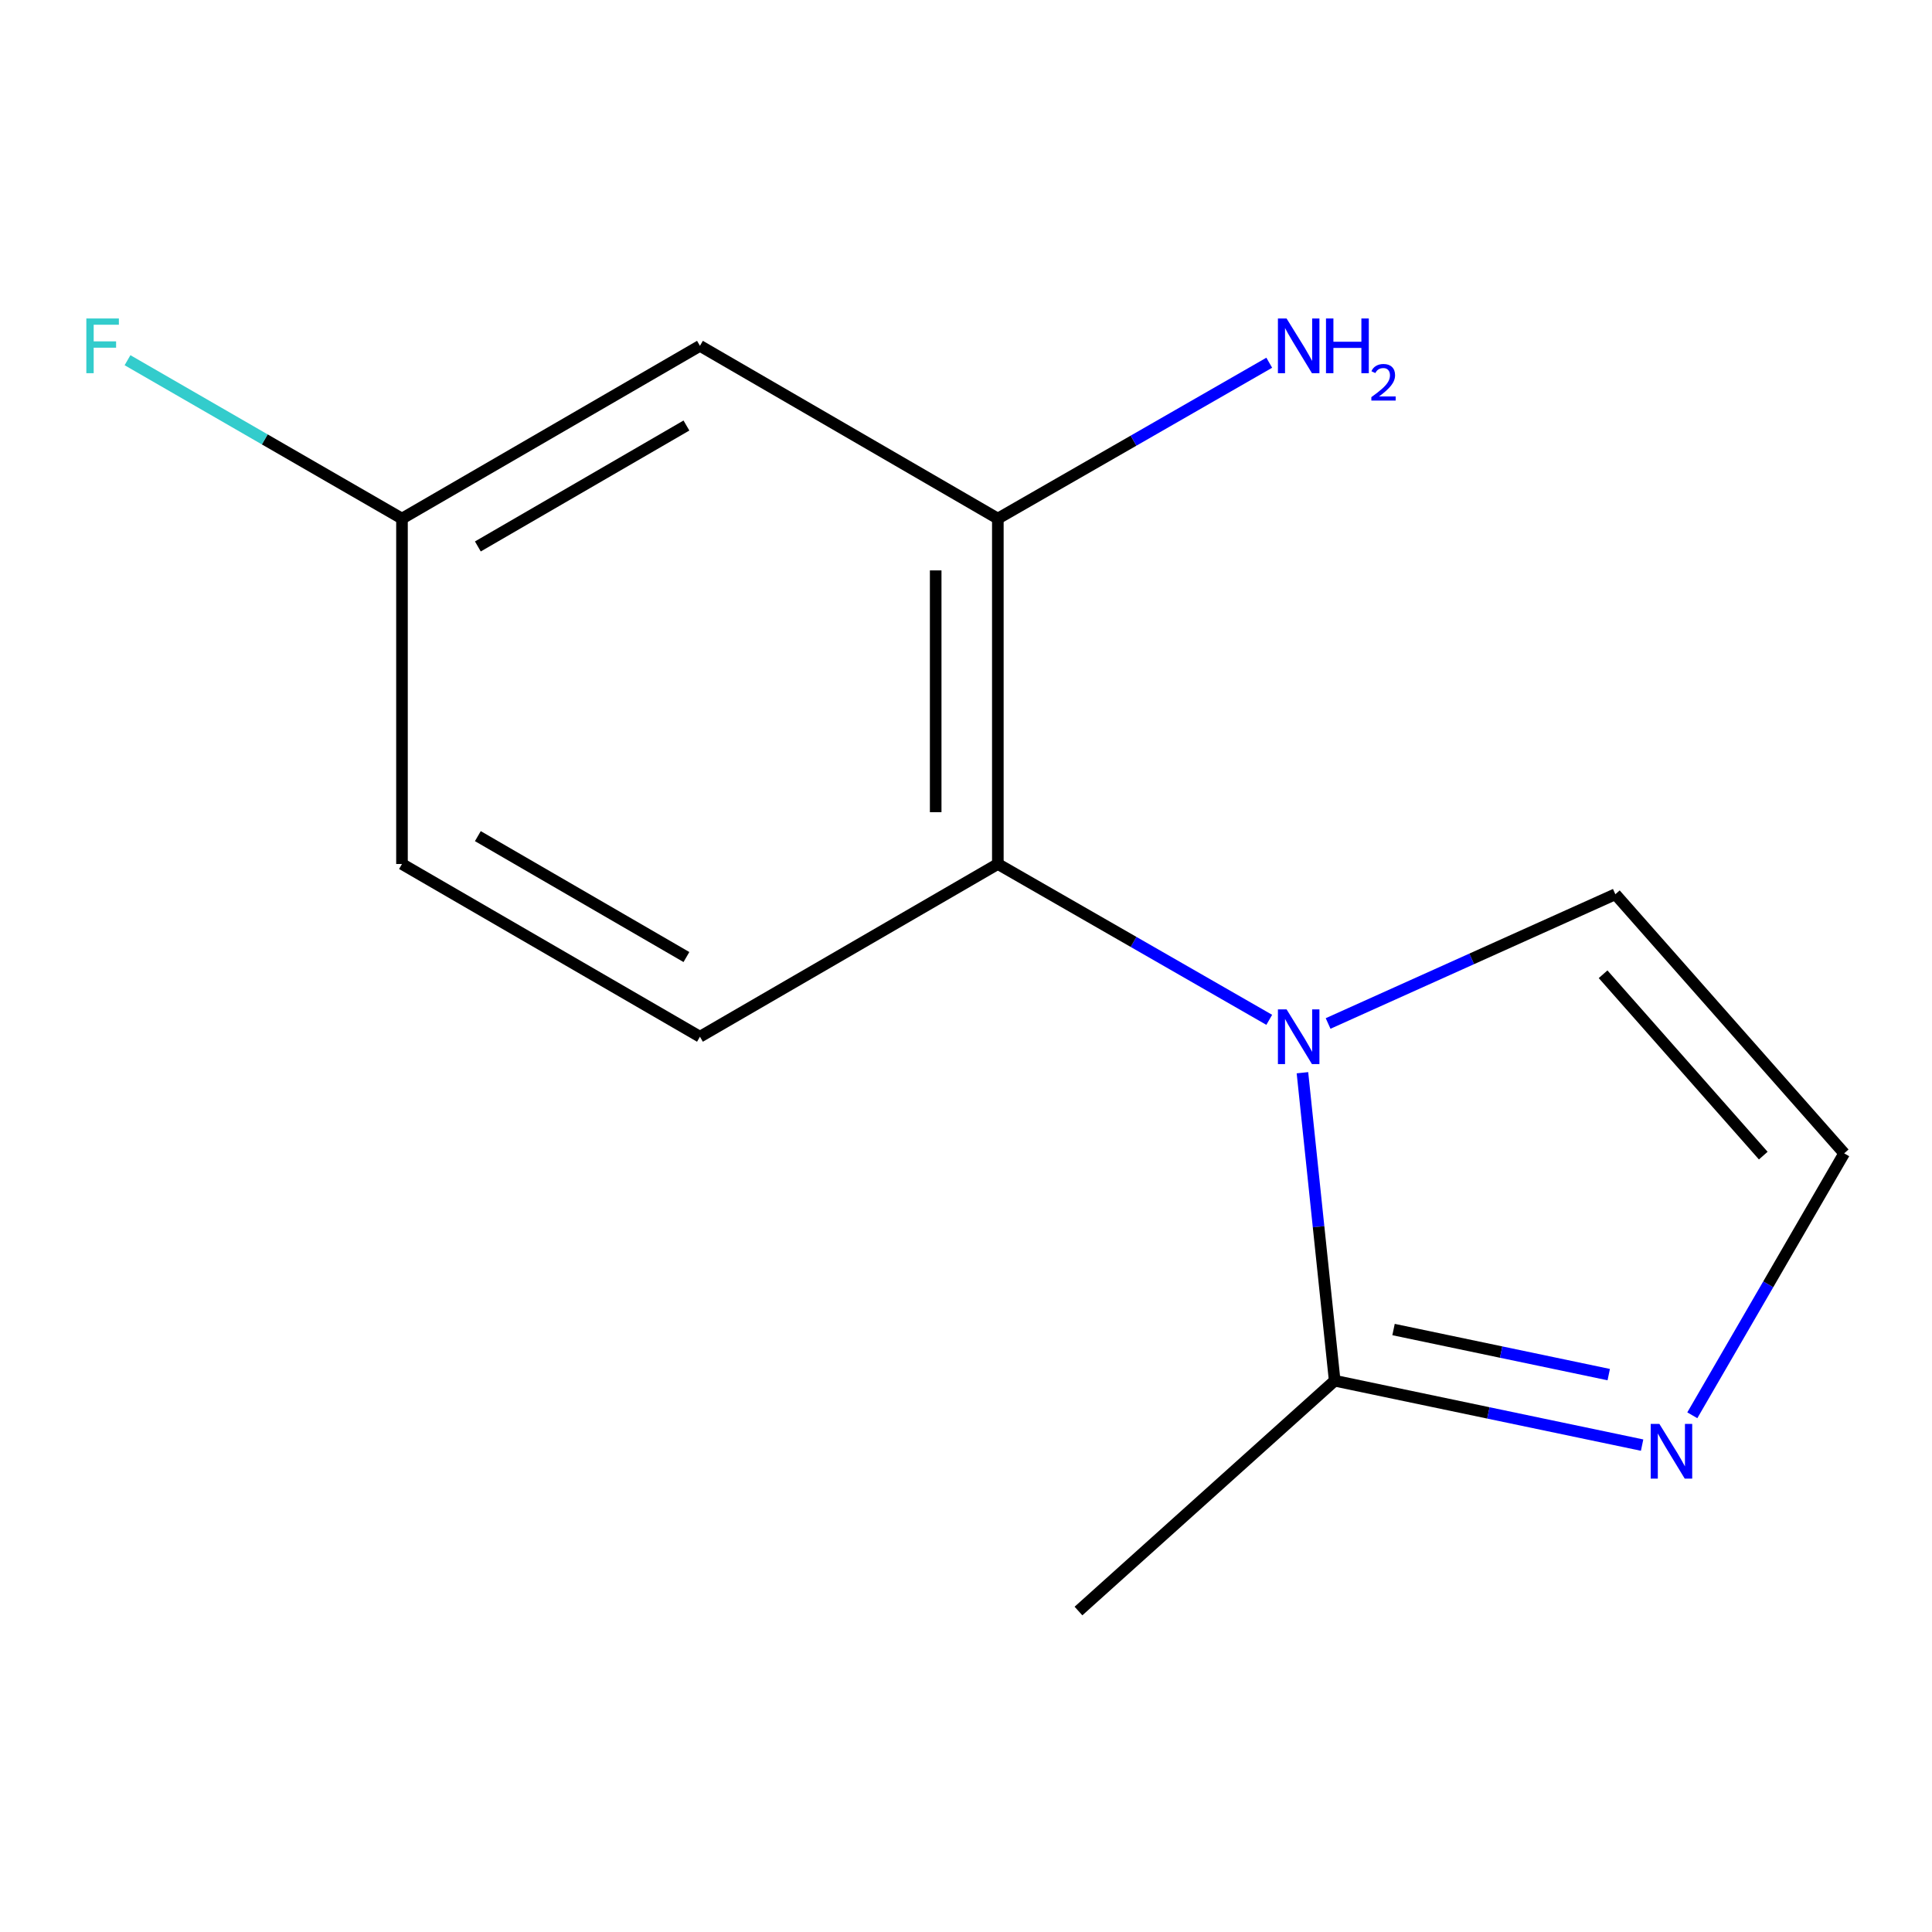 <?xml version='1.0' encoding='iso-8859-1'?>
<svg version='1.1' baseProfile='full'
              xmlns='http://www.w3.org/2000/svg'
                      xmlns:rdkit='http://www.rdkit.org/xml'
                      xmlns:xlink='http://www.w3.org/1999/xlink'
                  xml:space='preserve'
width='1000px' height='1000px' viewBox='0 0 1000 1000'>
<!-- END OF HEADER -->
<rect style='opacity:1.0;fill:#FFFFFF;stroke:none' width='1000' height='1000' x='0' y='0'> </rect>
<path class='bond-0' d='M 656.961,527.862 L 586.721,487.533' style='fill:none;fill-rule:evenodd;stroke:#0000FF;stroke-width:6px;stroke-linecap:butt;stroke-linejoin:miter;stroke-opacity:1' />
<path class='bond-0' d='M 586.721,487.533 L 516.481,447.205' style='fill:none;fill-rule:evenodd;stroke:#000000;stroke-width:6px;stroke-linecap:butt;stroke-linejoin:miter;stroke-opacity:1' />
<path class='bond-1' d='M 674.141,555.241 L 682.486,634.948' style='fill:none;fill-rule:evenodd;stroke:#0000FF;stroke-width:6px;stroke-linecap:butt;stroke-linejoin:miter;stroke-opacity:1' />
<path class='bond-1' d='M 682.486,634.948 L 690.831,714.655' style='fill:none;fill-rule:evenodd;stroke:#000000;stroke-width:6px;stroke-linecap:butt;stroke-linejoin:miter;stroke-opacity:1' />
<path class='bond-4' d='M 687.423,529.752 L 761.762,496.307' style='fill:none;fill-rule:evenodd;stroke:#0000FF;stroke-width:6px;stroke-linecap:butt;stroke-linejoin:miter;stroke-opacity:1' />
<path class='bond-4' d='M 761.762,496.307 L 836.102,462.862' style='fill:none;fill-rule:evenodd;stroke:#000000;stroke-width:6px;stroke-linecap:butt;stroke-linejoin:miter;stroke-opacity:1' />
<path class='bond-3' d='M 516.481,447.205 L 516.481,268.423' style='fill:none;fill-rule:evenodd;stroke:#000000;stroke-width:6px;stroke-linecap:butt;stroke-linejoin:miter;stroke-opacity:1' />
<path class='bond-3' d='M 484.31,420.388 L 484.31,295.24' style='fill:none;fill-rule:evenodd;stroke:#000000;stroke-width:6px;stroke-linecap:butt;stroke-linejoin:miter;stroke-opacity:1' />
<path class='bond-7' d='M 516.481,447.205 L 362.292,536.605' style='fill:none;fill-rule:evenodd;stroke:#000000;stroke-width:6px;stroke-linecap:butt;stroke-linejoin:miter;stroke-opacity:1' />
<path class='bond-2' d='M 690.831,714.655 L 770.392,731.321' style='fill:none;fill-rule:evenodd;stroke:#000000;stroke-width:6px;stroke-linecap:butt;stroke-linejoin:miter;stroke-opacity:1' />
<path class='bond-2' d='M 770.392,731.321 L 849.953,747.987' style='fill:none;fill-rule:evenodd;stroke:#0000FF;stroke-width:6px;stroke-linecap:butt;stroke-linejoin:miter;stroke-opacity:1' />
<path class='bond-2' d='M 721.295,688.167 L 776.988,699.833' style='fill:none;fill-rule:evenodd;stroke:#000000;stroke-width:6px;stroke-linecap:butt;stroke-linejoin:miter;stroke-opacity:1' />
<path class='bond-2' d='M 776.988,699.833 L 832.68,711.499' style='fill:none;fill-rule:evenodd;stroke:#0000FF;stroke-width:6px;stroke-linecap:butt;stroke-linejoin:miter;stroke-opacity:1' />
<path class='bond-12' d='M 690.831,714.655 L 558.214,833.867' style='fill:none;fill-rule:evenodd;stroke:#000000;stroke-width:6px;stroke-linecap:butt;stroke-linejoin:miter;stroke-opacity:1' />
<path class='bond-13' d='M 875.938,732.553 L 915.242,664.758' style='fill:none;fill-rule:evenodd;stroke:#0000FF;stroke-width:6px;stroke-linecap:butt;stroke-linejoin:miter;stroke-opacity:1' />
<path class='bond-13' d='M 915.242,664.758 L 954.545,596.962' style='fill:none;fill-rule:evenodd;stroke:#000000;stroke-width:6px;stroke-linecap:butt;stroke-linejoin:miter;stroke-opacity:1' />
<path class='bond-6' d='M 516.481,268.423 L 362.292,179.005' style='fill:none;fill-rule:evenodd;stroke:#000000;stroke-width:6px;stroke-linecap:butt;stroke-linejoin:miter;stroke-opacity:1' />
<path class='bond-9' d='M 516.481,268.423 L 586.721,228.086' style='fill:none;fill-rule:evenodd;stroke:#000000;stroke-width:6px;stroke-linecap:butt;stroke-linejoin:miter;stroke-opacity:1' />
<path class='bond-9' d='M 586.721,228.086 L 656.961,187.75' style='fill:none;fill-rule:evenodd;stroke:#0000FF;stroke-width:6px;stroke-linecap:butt;stroke-linejoin:miter;stroke-opacity:1' />
<path class='bond-5' d='M 836.102,462.862 L 954.545,596.962' style='fill:none;fill-rule:evenodd;stroke:#000000;stroke-width:6px;stroke-linecap:butt;stroke-linejoin:miter;stroke-opacity:1' />
<path class='bond-5' d='M 829.756,504.274 L 912.666,598.144' style='fill:none;fill-rule:evenodd;stroke:#000000;stroke-width:6px;stroke-linecap:butt;stroke-linejoin:miter;stroke-opacity:1' />
<path class='bond-14' d='M 362.292,179.005 L 208.066,268.423' style='fill:none;fill-rule:evenodd;stroke:#000000;stroke-width:6px;stroke-linecap:butt;stroke-linejoin:miter;stroke-opacity:1' />
<path class='bond-14' d='M 355.294,220.249 L 247.337,282.842' style='fill:none;fill-rule:evenodd;stroke:#000000;stroke-width:6px;stroke-linecap:butt;stroke-linejoin:miter;stroke-opacity:1' />
<path class='bond-10' d='M 362.292,536.605 L 208.066,447.205' style='fill:none;fill-rule:evenodd;stroke:#000000;stroke-width:6px;stroke-linecap:butt;stroke-linejoin:miter;stroke-opacity:1' />
<path class='bond-10' d='M 355.292,495.362 L 247.334,432.782' style='fill:none;fill-rule:evenodd;stroke:#000000;stroke-width:6px;stroke-linecap:butt;stroke-linejoin:miter;stroke-opacity:1' />
<path class='bond-8' d='M 208.066,268.423 L 208.066,447.205' style='fill:none;fill-rule:evenodd;stroke:#000000;stroke-width:6px;stroke-linecap:butt;stroke-linejoin:miter;stroke-opacity:1' />
<path class='bond-11' d='M 208.066,268.423 L 137.034,227.433' style='fill:none;fill-rule:evenodd;stroke:#000000;stroke-width:6px;stroke-linecap:butt;stroke-linejoin:miter;stroke-opacity:1' />
<path class='bond-11' d='M 137.034,227.433 L 66.001,186.444' style='fill:none;fill-rule:evenodd;stroke:#33CCCC;stroke-width:6px;stroke-linecap:butt;stroke-linejoin:miter;stroke-opacity:1' />
<path  class='atom-0' d='M 665.93 522.445
L 675.21 537.445
Q 676.13 538.925, 677.61 541.605
Q 679.09 544.285, 679.17 544.445
L 679.17 522.445
L 682.93 522.445
L 682.93 550.765
L 679.05 550.765
L 669.09 534.365
Q 667.93 532.445, 666.69 530.245
Q 665.49 528.045, 665.13 527.365
L 665.13 550.765
L 661.45 550.765
L 661.45 522.445
L 665.93 522.445
' fill='#0000FF'/>
<path  class='atom-3' d='M 858.885 737.009
L 868.165 752.009
Q 869.085 753.489, 870.565 756.169
Q 872.045 758.849, 872.125 759.009
L 872.125 737.009
L 875.885 737.009
L 875.885 765.329
L 872.005 765.329
L 862.045 748.929
Q 860.885 747.009, 859.645 744.809
Q 858.445 742.609, 858.085 741.929
L 858.085 765.329
L 854.405 765.329
L 854.405 737.009
L 858.885 737.009
' fill='#0000FF'/>
<path  class='atom-10' d='M 665.93 164.845
L 675.21 179.845
Q 676.13 181.325, 677.61 184.005
Q 679.09 186.685, 679.17 186.845
L 679.17 164.845
L 682.93 164.845
L 682.93 193.165
L 679.05 193.165
L 669.09 176.765
Q 667.93 174.845, 666.69 172.645
Q 665.49 170.445, 665.13 169.765
L 665.13 193.165
L 661.45 193.165
L 661.45 164.845
L 665.93 164.845
' fill='#0000FF'/>
<path  class='atom-10' d='M 686.33 164.845
L 690.17 164.845
L 690.17 176.885
L 704.65 176.885
L 704.65 164.845
L 708.49 164.845
L 708.49 193.165
L 704.65 193.165
L 704.65 180.085
L 690.17 180.085
L 690.17 193.165
L 686.33 193.165
L 686.33 164.845
' fill='#0000FF'/>
<path  class='atom-10' d='M 709.862 192.171
Q 710.549 190.402, 712.186 189.425
Q 713.822 188.422, 716.093 188.422
Q 718.918 188.422, 720.502 189.953
Q 722.086 191.485, 722.086 194.204
Q 722.086 196.976, 720.026 199.563
Q 717.994 202.15, 713.77 205.213
L 722.402 205.213
L 722.402 207.325
L 709.81 207.325
L 709.81 205.556
Q 713.294 203.074, 715.354 201.226
Q 717.439 199.378, 718.442 197.715
Q 719.446 196.052, 719.446 194.336
Q 719.446 192.541, 718.548 191.537
Q 717.65 190.534, 716.093 190.534
Q 714.588 190.534, 713.585 191.141
Q 712.582 191.749, 711.869 193.095
L 709.862 192.171
' fill='#0000FF'/>
<path  class='atom-12' d='M 44.689 164.845
L 61.529 164.845
L 61.529 168.085
L 48.489 168.085
L 48.489 176.685
L 60.089 176.685
L 60.089 179.965
L 48.489 179.965
L 48.489 193.165
L 44.689 193.165
L 44.689 164.845
' fill='#33CCCC'/>
</svg>
